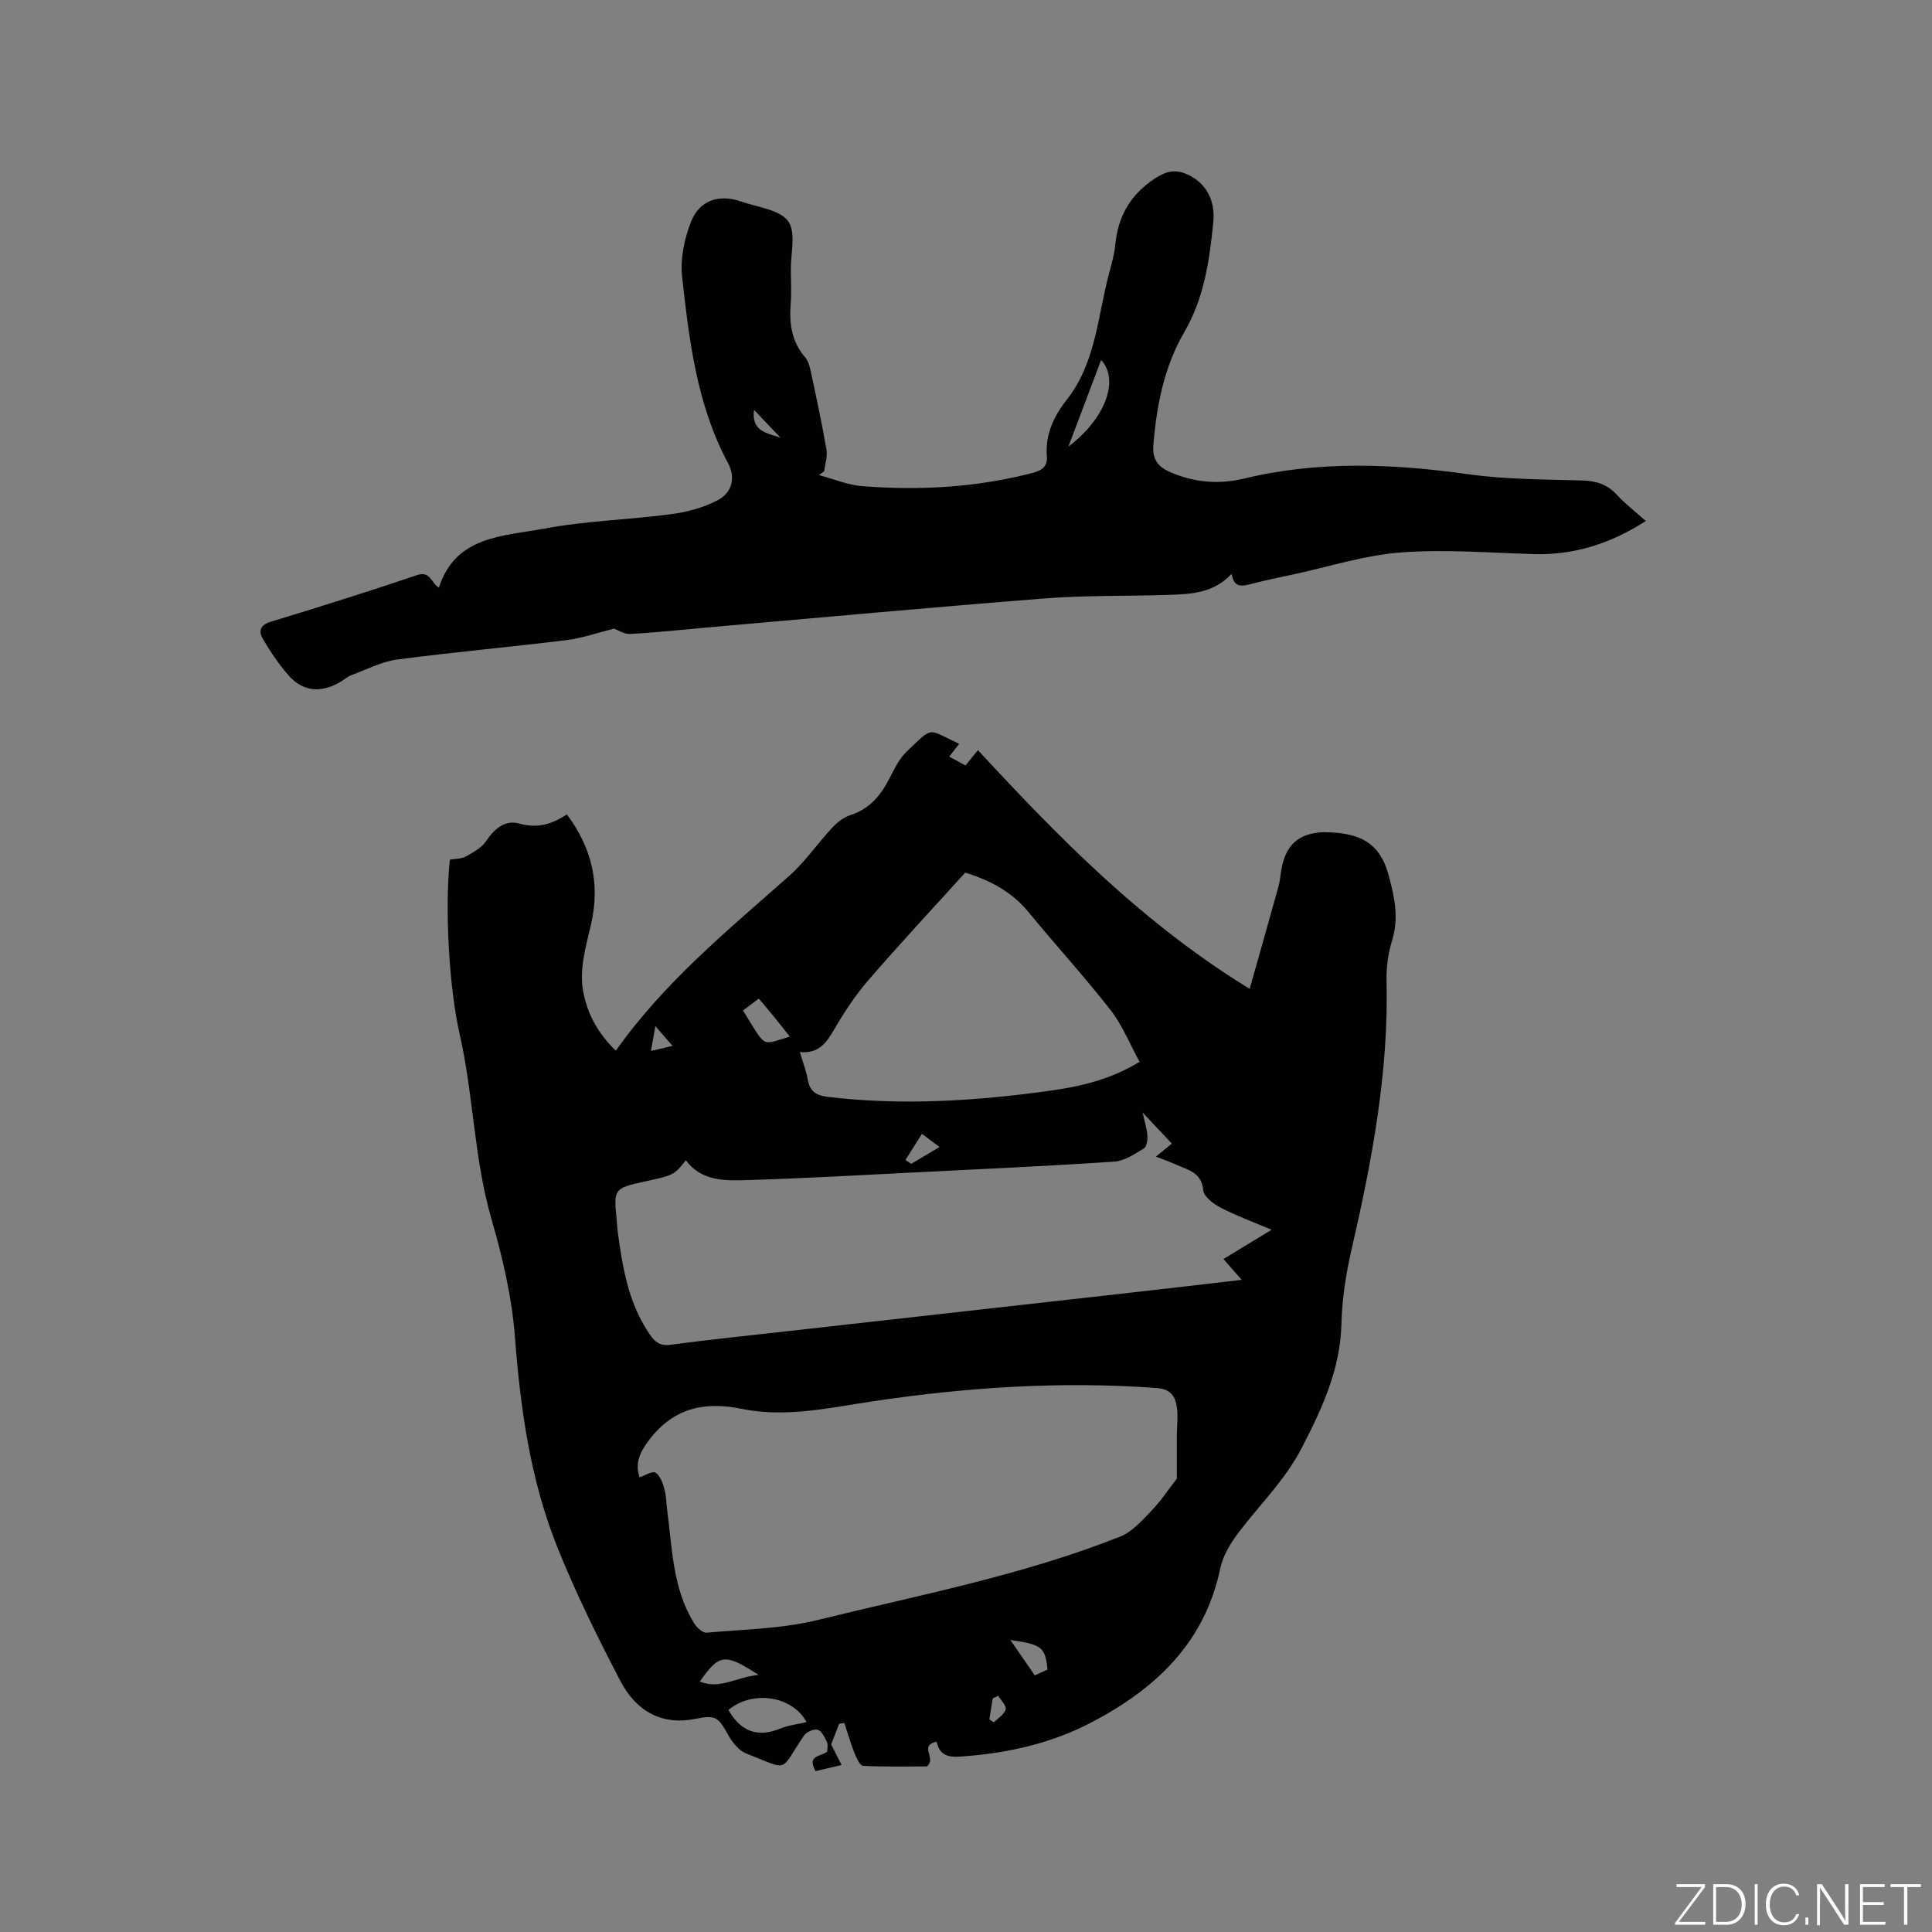 <svg enable-background="new 0 0 400 400" viewBox="0 0 400 400" xmlns="http://www.w3.org/2000/svg"><rect x="0" y="0" width="400" height="400" fill="#808080" stroke="none"/><g fill="#fafbfc"><path d="m346.9 398 5.4-7.3h-5.2v-.6h5.9v.6l-5.4 7.2h5.5l-.1.6h-6.2v-.5z"/><path d="m354.7 390.1h2.8c2.3 0 3.9 1.6 3.9 4.1s-1.6 4.3-3.9 4.3h-2.8zm.6 7.8h2c2.2 0 3.3-1.6 3.3-3.6 0-1.8-1-3.6-3.3-3.6h-2z"/><path d="m363.9 390.1v8.4h-.6v-8.4z"/><path d="m372.5 396.3c-.4 1.3-1.4 2.3-3.2 2.3-2.4 0-3.7-1.9-3.7-4.3 0-2.3 1.2-4.3 3.7-4.3 1.8 0 2.9 1 3.2 2.4h-.6c-.4-1.1-1.1-1.8-2.5-1.8-2.1 0-3 1.9-3 3.7s.9 3.7 3 3.7c1.4 0 2.1-.7 2.5-1.7z"/><path d="m373.8 398.5v-1.5h.6v1.5z"/><path d="m376.2 398.5v-8.4h1c1.3 2 4.4 6.7 4.9 7.6-.1-1.2-.1-2.4-.1-3.8v-3.8h.7v8.4h-.9c-1.2-1.9-4.4-6.8-5-7.7.1 1.1 0 2.3 0 3.9v3.9h-.6z"/><path d="m390 394.4h-4.3v3.5h4.7l-.1.6h-5.2v-8.4h5.1v.6h-4.5v3.1h4.3z"/><path d="m394.2 390.7h-2.8v-.6h6.3v.6h-2.8v7.8h-.7z"/></g><path d="m193.92 360.59c-3.82.84.1 3.43-2.02 5.13-3.93 0-8.57.11-13.19-.12-.66-.03-1.41-1.67-1.82-2.69-.8-2.02-1.4-4.12-2.08-6.19-.36.06-.72.12-1.08.18-.63 1.65-1.27 3.29-1.65 4.28.89 1.75 1.53 2.99 2.17 4.24-1.84.43-3.68.87-5.4 1.27-1.89-3.42 1.16-2.91 2.41-4.06 0-.53.22-1.36-.05-1.95-.45-.98-1.09-2.32-1.91-2.55-.8-.23-2.35.47-2.87 1.24-5.17 7.61-2.75 7.26-11.98 3.65-1.51-.59-2.84-2.3-3.68-3.81-2.12-3.8-2.6-4.18-6.91-3.32-6.4 1.28-11.93-1.16-15.47-7.96-4.73-9.09-9.3-18.32-13.09-27.83-5.53-13.88-7.56-28.53-8.7-43.42-.63-8.16-2.54-16.33-4.83-24.22-3.66-12.59-3.71-25.72-6.61-38.39-2.19-9.6-3.09-25.79-2.03-36.09 1.09-.2 2.37-.14 3.32-.66 1.54-.85 3.27-1.81 4.21-3.2 1.71-2.55 3.92-4.43 6.79-3.62 3.74 1.05 6.8.2 9.91-1.9 5.22 6.98 6.91 14.44 5.03 22.68-1.11 4.84-2.64 9.62-1.51 14.7.99 4.46 3.16 8.2 6.62 11.56 10.06-14.24 23.23-24.97 35.91-36.21 3.3-2.93 5.85-6.7 8.88-9.95 1.03-1.11 2.39-2.17 3.8-2.63 3.96-1.28 6.26-4.08 8.07-7.59 1.01-1.96 2.01-4.09 3.56-5.56 5.65-5.35 4.13-4.72 10.87-1.6-.64.83-1.27 1.63-2.06 2.65 1.17.64 2.23 1.22 3.36 1.83.95-1.16 1.74-2.13 2.58-3.17 16.83 18.19 34.07 35.82 56.26 49.42 2.15-7.6 4.08-14.38 5.96-21.18.34-1.22.41-2.51.65-3.76.93-4.89 3.49-7.17 8.41-7.49.32-.02.63 0 .95.01 6.2.16 10.87 1.68 12.8 8.89 1.25 4.66 2.15 8.78.73 13.46-.82 2.69-1.23 5.62-1.16 8.43.46 18.92-3.03 37.28-7.24 55.59-1.16 5.04-1.97 10.25-2.1 15.41-.24 9.45-4 17.51-8.21 25.67-3.38 6.55-8.51 11.56-12.87 17.25-1.74 2.27-3.43 4.95-4 7.68-3.23 15.49-13.45 25-26.72 31.94-8.09 4.22-16.83 6.24-25.9 6.96-2.73.23-5.38.53-6.11-3zm49.73-54.45c0-2.77-.01-5.81 0-8.86.01-2.01.29-4.06-.01-6.02-.32-2.16-1.29-3.68-4.1-3.88-19.86-1.46-39.54-.16-59.2 2.8-8.86 1.34-17.77 3.36-26.82 1.5-7.84-1.61-14.3-.1-19.34 6.73-1.91 2.6-2.69 4.8-1.75 7.45 1.15-.38 2.62-1.35 3.26-.97.94.57 1.49 2.05 1.83 3.25.41 1.41.41 2.93.6 4.4 1.07 8.04 1.12 16.34 5.6 23.55.54.87 1.75 2.01 2.56 1.94 7.7-.69 15.57-.8 23.02-2.63 21.04-5.18 42.42-9.24 62.66-17.28 2.45-.97 4.47-3.3 6.39-5.29 1.93-1.98 3.46-4.33 5.3-6.69zm-1.03-69.37c-1.96-2.08-3.68-3.91-6.05-6.43.49 2.23.93 3.52.99 4.82.04.89-.16 2.28-.75 2.63-1.9 1.14-3.99 2.57-6.08 2.71-13.52.91-27.06 1.52-40.59 2.2-11.84.59-23.68 1.28-35.54 1.63-4.55.13-9.39.24-12.6-4.11-2.44 3.08-2.44 3.08-8.78 4.46-6 1.31-6.19 1.58-5.57 7.53.1.95.12 1.91.25 2.85.97 7.15 2.12 14.26 6.15 20.49 1.08 1.68 2.08 3.23 4.69 2.88 8.08-1.08 16.19-1.91 24.29-2.82 23.78-2.67 47.56-5.33 71.34-8.01 7.43-.84 14.85-1.71 22.71-2.62-1.3-1.49-2.3-2.63-3.78-4.31 3.5-2.13 6.62-4.02 9.97-6.06-3.77-1.6-7.26-2.88-10.54-4.57-1.48-.77-3.49-2.28-3.61-3.59-.32-3.67-3.04-4.18-5.45-5.26-1.34-.6-2.74-1.1-4.34-1.73 1.15-.93 2.11-1.72 3.29-2.69zm-77.02-18.94c.64 2.17 1.32 3.85 1.62 5.6.43 2.46 1.63 3.36 4.19 3.67 15.27 1.82 30.44.86 45.58-1.22 6.39-.88 12.68-2.24 18.95-6.04-2.03-3.69-3.57-7.6-6.05-10.77-5.4-6.92-11.36-13.41-16.92-20.2-3.43-4.19-7.87-6.57-13.13-8.21-6.67 7.38-13.53 14.73-20.1 22.33-2.73 3.16-5.05 6.74-7.16 10.36-1.55 2.67-3.13 4.79-6.98 4.48zm1.39 138.72c-2.92-5.48-11.22-6.67-16.18-2.52 2.46 4.32 5.9 5.82 10.7 3.86 1.71-.69 3.62-.9 5.48-1.34zm-13.16-147.34c4.96 7.98 3.67 7.18 9.69 5.41-1.1-1.39-2.12-2.7-3.17-3.99-1.04-1.28-2.11-2.53-3.25-3.88-1.29.96-2.29 1.71-3.27 2.46zm3.23 137.57c-7.01-4.55-8.13-4.39-12.17 1.37 4.24 1.72 7.65-1 12.17-1.37zm52.13-7.24c1.79 2.6 3.32 4.82 5.05 7.33.45-.21 1.57-.72 2.64-1.21-.51-4.66-1.1-5.16-7.69-6.12zm-21.73-99.38c.4.27.8.53 1.2.8 1.87-1.11 3.74-2.22 5.87-3.49-1.29-.96-2.28-1.69-3.65-2.71-1.24 1.95-2.33 3.68-3.42 5.4zm19.22 110.94c-.38.18-.76.35-1.15.53-.23 1.45-.46 2.9-.69 4.35.31.2.63.41.94.61.86-.88 2.17-1.64 2.43-2.67.2-.76-.97-1.87-1.53-2.82zm-67.43-134.56c-1.22-1.39-2.21-2.53-3.56-4.08-.36 1.99-.6 3.36-.92 5.13 1.68-.4 2.88-.68 4.48-1.05z" fill="#010104"/><path d="m340.75 107.87c-7.32 4.69-14.81 7.07-23.12 6.85-9.2-.25-18.46-1.04-27.59-.34-7.53.57-14.92 2.97-22.37 4.57-2.79.6-5.6 1.16-8.37 1.88-1.97.52-3.81 1.07-4.3-2.02-3.79 4.03-8.4 4.19-12.96 4.35-8.57.29-17.18.07-25.72.74-23.34 1.82-46.66 3.99-69.99 6.02-5.28.46-10.55 1.06-15.83 1.33-1.33.07-2.72-.88-3.34-1.1-3.56.88-6.67 1.99-9.87 2.38-11.67 1.44-23.39 2.48-35.05 4.02-3.24.43-6.34 2.06-9.47 3.23-.88.33-1.61 1.02-2.44 1.49-4.06 2.3-7.73 1.89-10.72-1.58-1.97-2.29-3.69-4.84-5.21-7.46-.88-1.51-.6-2.82 1.63-3.5 10.13-3.08 20.23-6.24 30.25-9.64 2.87-.98 2.98 1.63 4.59 2.58 3.42-10.74 13.27-10.63 21.7-12.21 8.7-1.63 17.66-1.85 26.47-3.02 3.27-.43 6.64-1.35 9.54-2.87 3.04-1.59 3.75-4.71 2.14-7.71-6.46-12.07-8.03-25.36-9.5-38.6-.41-3.7.47-7.84 1.85-11.36 1.76-4.49 5.9-5.77 10.45-4.16 3.36 1.19 7.88 1.64 9.65 4.05 1.69 2.3.51 6.72.56 10.21.03 2.33.15 4.68-.03 7-.31 4.04.21 7.76 2.99 10.97.65.75.95 1.89 1.17 2.91 1.15 5.38 2.31 10.77 3.25 16.19.25 1.42-.29 2.98-.46 4.48-.36.27-.73.54-1.09.81 2.98.79 5.92 2.05 8.94 2.29 11.89.93 23.7.29 35.32-2.75 1.88-.49 3.09-1.33 2.92-3.39-.36-4.51 1.41-8.31 4.08-11.69 6.08-7.71 6.42-17.3 8.8-26.22.52-1.94 1.09-3.9 1.28-5.89.58-5.93 3.12-10.41 8.24-13.78 2.38-1.56 4.26-1.91 6.67-.83 3.72 1.67 5.86 5.17 5.39 9.91-.79 7.88-1.86 15.63-6.02 22.78-4.15 7.12-5.74 15.2-6.39 23.42-.21 2.6.73 4.3 3.25 5.43 5.06 2.26 10.25 2.71 15.54 1.44 15.41-3.72 30.83-3.08 46.39-.9 7.73 1.08 15.64 1.08 23.47 1.29 2.95.08 5.27.75 7.3 2.95 1.7 1.85 3.73 3.42 6.01 5.45zm-119.55-15.4c7.64-5.77 10.61-13.78 6.78-17.94-2.22 5.88-4.41 11.66-6.78 17.94zm-65.09-7.61c-.56 4.46 2.59 4.77 5.47 5.75-1.89-1.99-3.61-3.79-5.47-5.75z" fill="#010104"/></svg>